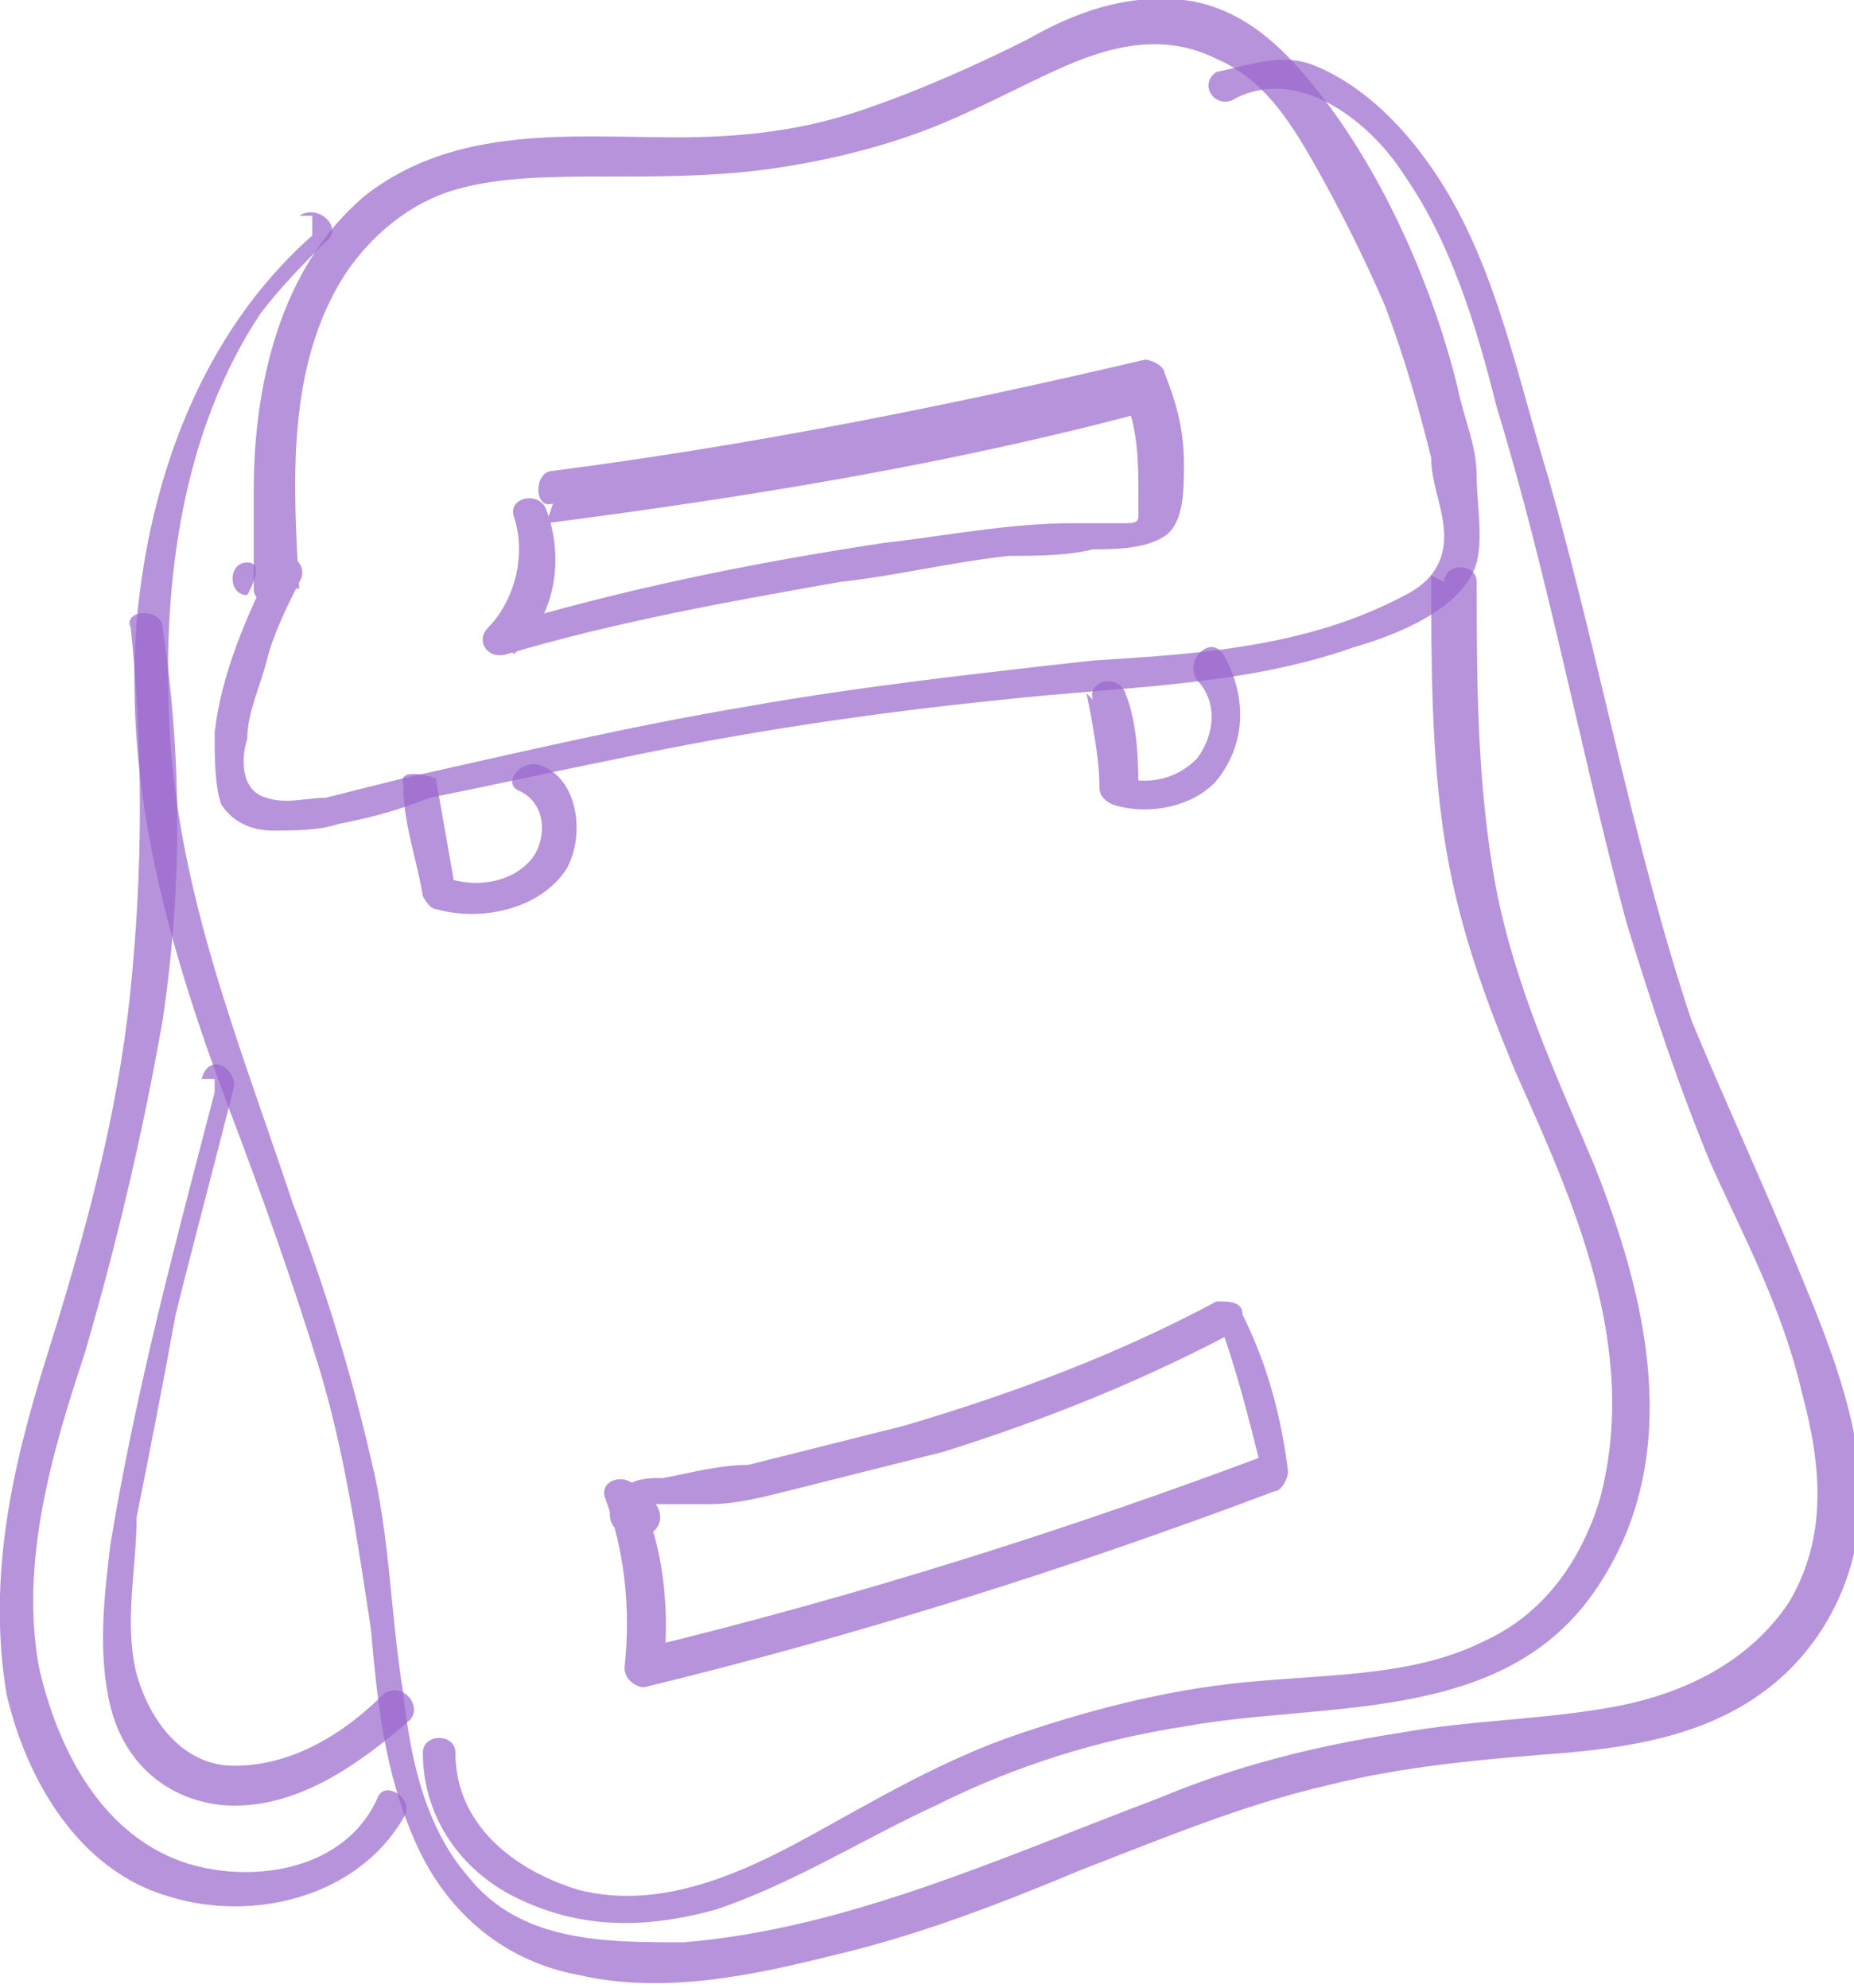 <?xml version="1.0" encoding="UTF-8"?> <svg xmlns="http://www.w3.org/2000/svg" width="69" height="74" viewBox="0 0 69 74" fill="none"><g clip-path="url(#clip0_71_812)"><path d="M11.138 21.908C10.896 18.013 10.653 13.632 12.832 10.224C13.801 8.763 15.253 7.546 16.948 7.059C18.643 6.572 20.58 6.572 22.517 6.572C24.453 6.572 26.39 6.572 28.327 6.329C30.264 6.086 32.443 5.599 34.38 4.868C36.316 4.138 38.011 3.165 39.706 2.434C41.401 1.704 43.338 1.217 45.274 2.191C46.969 2.921 47.938 4.382 48.906 6.086C49.874 7.79 50.843 9.737 51.569 11.441C52.295 13.388 52.78 15.092 53.264 17.04C53.264 18.013 53.748 18.987 53.748 19.961C53.748 20.934 53.264 21.665 52.295 22.151C48.664 24.099 44.548 24.342 40.674 24.586C36.316 25.072 31.959 25.559 27.843 26.29C23.485 27.02 19.369 27.994 15.011 28.967C14.043 29.211 13.074 29.454 12.106 29.697C11.38 29.697 10.653 29.941 9.927 29.697C8.959 29.454 8.959 28.237 9.201 27.507C9.201 26.533 9.685 25.559 9.927 24.586C10.169 23.612 10.653 22.638 11.138 21.665C11.622 20.934 10.411 20.204 10.169 20.934C9.201 22.882 8.232 25.072 7.99 27.263C7.99 28.237 7.99 29.211 8.232 29.941C8.717 30.671 9.443 30.915 10.169 30.915C10.896 30.915 11.864 30.915 12.59 30.671C13.801 30.428 14.769 30.184 15.98 29.697C18.401 29.211 20.58 28.724 23.001 28.237C27.601 27.263 32.443 26.533 37.285 26.046C41.643 25.559 46.243 25.559 50.359 24.099C52.053 23.612 54.474 22.638 54.959 20.934C55.201 19.961 54.959 18.744 54.959 17.77C54.959 16.553 54.474 15.579 54.232 14.362C53.264 10.467 51.327 6.086 48.664 2.921C47.453 1.461 46.001 0.243 44.064 5.94631e-05C41.885 -0.243 39.948 0.487 38.253 1.461C36.317 2.434 34.138 3.408 31.959 4.138C29.78 4.868 27.601 5.112 25.18 5.112C21.306 5.112 16.948 4.625 13.559 7.303C10.411 9.98 9.443 14.362 9.443 18.257C9.443 19.474 9.443 20.691 9.443 21.908C9.443 22.638 10.653 22.638 10.653 21.908H11.138Z" fill="#9966CC" fill-opacity="0.7"></path><path d="M15.01 29.21C15.01 30.671 15.494 31.888 15.736 33.349C15.736 33.349 15.978 33.836 16.22 33.836C17.915 34.322 20.094 33.836 21.062 32.375C21.789 31.158 21.547 28.967 20.094 28.48C19.367 28.237 18.641 29.21 19.367 29.454C20.336 29.941 20.336 31.158 19.852 31.888C19.125 32.862 17.673 33.105 16.462 32.618C16.462 32.618 16.704 32.862 16.947 33.105L16.22 28.967C16.22 28.967 14.768 28.48 15.01 29.21Z" fill="#9966CC" fill-opacity="0.7"></path><path d="M40.432 25.803C40.432 25.803 40.916 27.993 40.916 29.211C40.916 29.454 40.916 29.697 41.4 29.941C42.853 30.428 44.789 29.941 45.516 28.724C46.484 27.263 46.242 25.559 45.516 24.342C45.032 23.612 44.063 24.586 44.547 25.316C45.274 26.046 45.274 27.263 44.547 28.237C43.821 28.967 42.853 29.211 41.884 28.967C41.884 28.967 42.126 29.454 42.368 29.697C42.368 28.48 42.368 27.02 41.884 25.803C41.642 25.072 40.432 25.316 40.674 26.046L40.432 25.803Z" fill="#9966CC" fill-opacity="0.7"></path><path d="M20.337 19.474C27.842 18.5 35.347 17.283 42.611 15.336C42.368 15.336 42.126 15.092 41.884 14.849C42.368 16.066 42.368 17.283 42.368 18.5C42.368 18.5 42.368 18.987 42.368 19.23C42.368 19.474 42.126 19.474 41.884 19.474C41.158 19.474 40.674 19.474 39.947 19.474C37.526 19.474 35.105 19.961 32.926 20.204C28.084 20.934 23.242 21.908 18.4 23.368C18.4 23.612 18.884 24.099 19.126 24.342C20.579 23.125 21.063 20.934 20.337 18.987C20.095 18.257 18.884 18.5 19.126 19.23C19.611 20.691 19.126 22.395 18.158 23.368C17.674 23.855 18.158 24.586 18.884 24.342C23 23.125 27.116 22.395 31.232 21.665C33.411 21.421 35.347 20.934 37.526 20.691C38.495 20.691 39.705 20.691 40.674 20.447C41.4 20.447 42.611 20.447 43.337 19.961C44.063 19.474 44.063 18.257 44.063 17.283C44.063 16.066 43.821 15.092 43.337 13.875C43.337 13.632 42.853 13.388 42.611 13.388C35.347 15.092 28.084 16.553 20.579 17.526C19.853 17.526 19.853 18.987 20.579 18.743L20.337 19.474Z" fill="#9966CC" fill-opacity="0.7"></path><path d="M9.199 22.151C9.199 22.151 9.925 20.934 9.199 20.934C8.473 20.934 8.473 22.151 9.199 22.151Z" fill="#9966CC" fill-opacity="0.7"></path><path d="M11.622 8.763C7.506 12.415 5.569 17.77 5.085 23.125C4.601 29.454 6.296 35.296 8.475 41.138C9.685 44.303 10.896 47.711 11.864 50.875C12.832 54.039 13.317 57.447 13.801 60.612C14.043 63.289 14.285 65.967 15.496 68.645C16.706 71.322 18.885 73.026 21.548 73.513C24.696 74.243 28.085 73.513 30.99 72.783C34.138 72.053 37.285 70.836 40.19 69.618C43.338 68.401 46.243 67.184 49.39 66.454C52.296 65.724 55.201 65.48 58.348 65.237C61.011 64.993 63.675 64.507 65.854 62.803C68.032 61.099 69.243 58.421 69.243 55.743C69.243 52.822 68.032 49.901 66.822 46.98C65.612 44.059 64.159 40.895 62.948 37.974C60.769 31.401 59.559 24.586 57.622 17.77C56.654 14.605 55.927 11.197 54.475 8.276C53.264 5.842 51.327 3.408 48.906 2.434C47.696 1.947 46.485 2.434 45.275 2.678C44.548 3.165 45.275 4.138 46.001 3.651C48.422 2.434 51.085 4.625 52.296 6.572C53.99 9.007 54.959 12.171 55.685 15.092C57.622 21.421 58.833 27.994 60.527 34.322C61.496 37.487 62.464 40.408 63.675 43.329C64.885 46.007 66.338 48.684 67.064 51.849C67.79 54.526 68.032 57.204 66.58 59.638C65.127 61.829 62.706 63.046 60.043 63.533C57.38 64.02 54.717 64.02 52.054 64.507C48.906 64.993 46.001 65.724 43.096 66.941C37.285 69.132 31.475 71.809 25.422 72.296C22.517 72.296 19.369 72.296 17.433 69.862C15.738 67.915 15.254 65.237 15.011 63.046C14.527 60.125 14.527 57.204 13.801 54.283C13.075 51.118 12.106 47.954 10.896 44.789C8.959 38.947 6.538 33.105 6.296 26.776C6.054 21.665 6.78 16.066 9.685 11.684C10.412 10.711 11.38 9.737 12.106 9.007C12.832 8.52 11.864 7.546 11.138 8.033H11.622V8.763Z" fill="#9966CC" fill-opacity="0.7"></path><path d="M53.265 21.421C53.265 24.585 53.265 27.993 53.749 31.158C54.233 34.322 55.201 37 56.412 39.921C58.591 44.789 61.012 50.145 59.559 55.743C58.833 58.178 57.38 60.125 55.201 61.099C52.78 62.316 49.875 62.316 46.97 62.559C43.822 62.803 40.917 63.533 38.012 64.507C35.107 65.48 32.686 66.941 30.023 68.401C27.359 69.862 24.454 71.079 21.549 70.349C19.128 69.618 16.949 67.914 16.949 65.237C16.949 64.507 15.738 64.507 15.738 65.237C15.738 67.671 17.191 69.618 19.128 70.592C21.549 71.809 23.97 71.809 26.633 71.079C29.538 70.105 32.201 68.401 34.865 67.184C37.77 65.724 40.917 64.75 44.065 64.263C49.391 63.289 56.17 64.263 59.559 58.908C62.707 54.039 61.254 48.197 59.317 43.329C57.865 39.921 56.412 36.757 55.686 33.105C54.959 29.21 54.959 25.316 54.959 21.664C54.959 20.934 53.749 20.934 53.749 21.664L53.265 21.421Z" fill="#9966CC" fill-opacity="0.7"></path><path d="M24.211 56.23C24.211 56.23 24.695 55.5 24.211 55.5C24.211 55.987 24.211 55.987 24.695 55.987H25.179C25.664 55.987 26.148 55.987 26.39 55.987C27.358 55.987 28.327 55.743 29.295 55.5C31.232 55.013 33.169 54.526 35.106 54.039C38.979 52.822 42.611 51.362 46.242 49.414C46 49.414 45.516 49.171 45.274 48.928C46 50.875 46.485 52.822 46.969 54.77C46.969 54.526 47.211 54.283 47.453 54.039C39.706 56.96 31.958 59.395 23.969 61.342C24.211 61.342 24.453 61.829 24.695 62.072C24.937 59.882 24.695 57.447 23.727 55.5C23.485 54.77 22.274 55.013 22.516 55.743C23.242 57.691 23.485 59.882 23.242 62.072C23.242 62.559 23.727 62.803 23.969 62.803C31.958 60.855 39.706 58.421 47.453 55.5C47.695 55.5 47.937 55.013 47.937 54.77C47.695 52.822 47.211 50.875 46.242 48.928C46.242 48.441 45.758 48.441 45.274 48.441C41.642 50.388 37.769 51.849 33.653 53.066C31.716 53.553 29.779 54.039 27.843 54.526C26.874 54.526 25.906 54.77 24.695 55.013C23.969 55.013 23.242 55.013 22.758 55.987C22.516 56.717 23 57.204 23.727 57.204C24.453 57.204 24.937 56.474 24.211 55.743C23.727 55.257 22.758 55.987 23.242 56.717L24.211 56.23Z" fill="#9966CC" fill-opacity="0.7"></path><path d="M4.842 23.125C5.327 27.75 5.327 32.375 4.842 37C4.358 41.625 3.148 46.007 1.695 50.632C0.484 54.526 -0.484 58.665 0.242 63.046C0.969 66.211 2.906 69.618 6.295 70.592C9.442 71.566 13.316 70.592 15.011 67.671C15.495 66.941 14.284 66.211 14.042 66.941C12.832 69.618 9.442 70.105 7.021 69.375C3.874 68.401 2.179 65.237 1.453 62.072C0.727 58.178 1.937 54.04 3.148 50.388C4.358 46.25 5.327 42.112 6.053 37.974C6.779 33.105 6.779 28.237 6.053 23.369C6.053 22.638 4.6 22.638 4.842 23.369V23.125Z" fill="#9966CC" fill-opacity="0.7"></path><path d="M7.989 40.651C6.537 46.25 5.084 51.605 4.115 57.447C3.873 59.395 3.631 61.586 4.115 63.533C4.6 65.48 6.052 66.941 8.231 67.184C10.894 67.428 13.316 65.724 15.252 64.02C15.736 63.533 15.01 62.559 14.284 63.046C12.831 64.507 10.894 65.724 8.716 65.724C6.779 65.724 5.568 64.02 5.084 62.316C4.6 60.368 5.084 58.421 5.084 56.474C5.568 54.039 6.052 51.605 6.537 48.928C7.263 46.007 7.989 43.329 8.716 40.408C8.716 39.678 7.747 39.191 7.505 40.164H7.989V40.651Z" fill="#9966CC" fill-opacity="0.7"></path></g><defs><clipPath id="clip0_71_812"><rect width="69" height="74" fill="white"></rect></clipPath></defs></svg> 